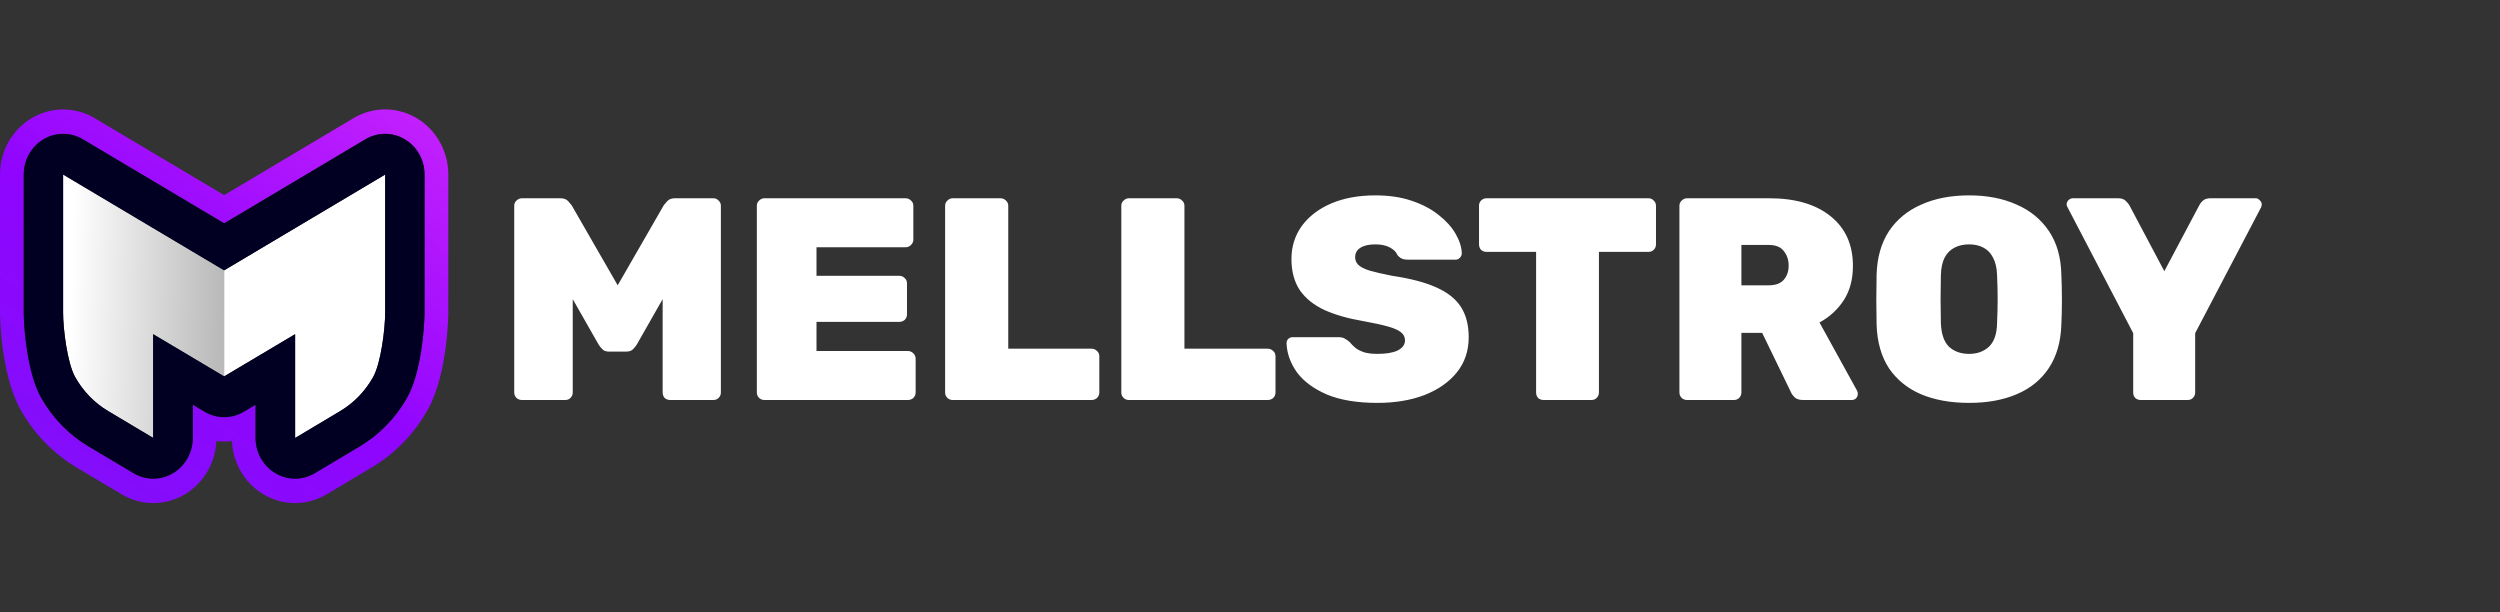 <svg width="200" height="49" viewBox="0 0 200 49" fill="none" xmlns="http://www.w3.org/2000/svg">
<rect x="0" y="0" width="200" height="49" fill="#333333" stroke="none"/>
<path d="M41.761 32C41.592 32 41.446 31.946 41.323 31.839C41.2 31.716 41.138 31.57 41.138 31.401V16.46C41.138 16.291 41.2 16.153 41.323 16.045C41.446 15.922 41.592 15.861 41.761 15.861H44.827C45.104 15.861 45.311 15.937 45.45 16.091C45.588 16.245 45.68 16.352 45.727 16.414L49.416 22.824L53.105 16.414C53.151 16.352 53.243 16.245 53.381 16.091C53.52 15.937 53.727 15.861 54.004 15.861H57.07C57.239 15.861 57.378 15.922 57.485 16.045C57.608 16.153 57.67 16.291 57.67 16.46V31.401C57.67 31.57 57.608 31.716 57.485 31.839C57.378 31.946 57.239 32 57.07 32H53.612C53.443 32 53.297 31.946 53.174 31.839C53.066 31.716 53.012 31.57 53.012 31.401V23.93L50.937 27.573C50.86 27.696 50.76 27.819 50.638 27.942C50.514 28.065 50.338 28.127 50.107 28.127H48.701C48.486 28.127 48.316 28.065 48.194 27.942C48.071 27.819 47.971 27.696 47.894 27.573L45.819 23.93V31.401C45.819 31.57 45.757 31.716 45.634 31.839C45.527 31.946 45.388 32 45.219 32H41.761ZM61.147 32C60.993 32 60.854 31.946 60.731 31.839C60.608 31.716 60.547 31.57 60.547 31.401V16.46C60.547 16.291 60.608 16.153 60.731 16.045C60.854 15.922 60.993 15.861 61.147 15.861H72.444C72.613 15.861 72.759 15.922 72.882 16.045C73.005 16.153 73.067 16.291 73.067 16.46V19.181C73.067 19.334 73.005 19.473 72.882 19.596C72.759 19.719 72.613 19.78 72.444 19.78H65.32V22.063H71.937C72.106 22.063 72.252 22.124 72.375 22.247C72.498 22.355 72.559 22.493 72.559 22.662V25.152C72.559 25.321 72.498 25.467 72.375 25.59C72.252 25.698 72.106 25.752 71.937 25.752H65.32V28.08H72.629C72.798 28.08 72.944 28.142 73.067 28.265C73.19 28.388 73.251 28.534 73.251 28.703V31.401C73.251 31.57 73.19 31.716 73.067 31.839C72.944 31.946 72.798 32 72.629 32H61.147ZM76.21 32C76.056 32 75.918 31.946 75.795 31.839C75.672 31.716 75.61 31.57 75.61 31.401V16.46C75.61 16.291 75.672 16.153 75.795 16.045C75.918 15.922 76.056 15.861 76.21 15.861H80.037C80.206 15.861 80.352 15.922 80.475 16.045C80.598 16.153 80.66 16.291 80.66 16.46V27.896H87.323C87.492 27.896 87.638 27.957 87.761 28.08C87.884 28.188 87.945 28.326 87.945 28.495V31.401C87.945 31.57 87.884 31.716 87.761 31.839C87.638 31.946 87.492 32 87.323 32H76.21ZM90.305 32C90.151 32 90.013 31.946 89.89 31.839C89.767 31.716 89.705 31.57 89.705 31.401V16.46C89.705 16.291 89.767 16.153 89.89 16.045C90.013 15.922 90.151 15.861 90.305 15.861H94.132C94.301 15.861 94.447 15.922 94.57 16.045C94.693 16.153 94.755 16.291 94.755 16.46V27.896H101.418C101.587 27.896 101.733 27.957 101.856 28.08C101.979 28.188 102.04 28.326 102.04 28.495V31.401C102.04 31.57 101.979 31.716 101.856 31.839C101.733 31.946 101.587 32 101.418 32H90.305ZM110.187 32.231C108.573 32.231 107.228 32.008 106.152 31.562C105.091 31.101 104.292 30.509 103.754 29.787C103.232 29.049 102.955 28.273 102.924 27.458C102.924 27.32 102.97 27.204 103.062 27.112C103.155 27.02 103.27 26.974 103.408 26.974H107.074C107.289 26.974 107.459 27.012 107.582 27.089C107.704 27.151 107.835 27.243 107.973 27.366C108.112 27.535 108.273 27.696 108.458 27.85C108.642 27.988 108.88 28.104 109.172 28.196C109.464 28.273 109.803 28.311 110.187 28.311C110.894 28.311 111.44 28.219 111.824 28.034C112.208 27.834 112.4 27.566 112.4 27.227C112.4 26.966 112.293 26.751 112.078 26.582C111.878 26.413 111.532 26.259 111.04 26.121C110.548 25.982 109.879 25.836 109.034 25.683C107.851 25.483 106.828 25.191 105.968 24.806C105.107 24.407 104.446 23.877 103.985 23.215C103.539 22.539 103.316 21.709 103.316 20.725C103.316 19.726 103.593 18.843 104.146 18.074C104.715 17.305 105.499 16.706 106.498 16.276C107.512 15.845 108.688 15.63 110.025 15.63C111.132 15.63 112.108 15.776 112.954 16.068C113.814 16.36 114.537 16.744 115.121 17.221C115.705 17.682 116.151 18.181 116.458 18.72C116.766 19.258 116.927 19.772 116.942 20.264C116.942 20.403 116.889 20.526 116.781 20.633C116.689 20.725 116.581 20.771 116.458 20.771H112.608C112.423 20.771 112.262 20.741 112.124 20.679C112.001 20.618 111.885 20.518 111.778 20.38C111.701 20.164 111.509 19.972 111.201 19.803C110.894 19.634 110.502 19.55 110.025 19.55C109.503 19.55 109.103 19.642 108.827 19.826C108.55 19.995 108.412 20.249 108.412 20.587C108.412 20.818 108.496 21.017 108.665 21.187C108.834 21.356 109.134 21.509 109.564 21.648C109.995 21.771 110.594 21.909 111.363 22.063C112.823 22.278 113.999 22.585 114.89 22.985C115.797 23.385 116.458 23.907 116.873 24.553C117.288 25.198 117.496 26.005 117.496 26.974C117.496 28.065 117.181 29.003 116.55 29.787C115.92 30.57 115.052 31.178 113.945 31.608C112.854 32.023 111.601 32.231 110.187 32.231ZM123.487 32C123.318 32 123.172 31.946 123.049 31.839C122.941 31.716 122.888 31.57 122.888 31.401V20.149H118.922C118.753 20.149 118.607 20.095 118.484 19.988C118.376 19.865 118.322 19.719 118.322 19.55V16.46C118.322 16.291 118.376 16.153 118.484 16.045C118.607 15.922 118.753 15.861 118.922 15.861H131.88C132.049 15.861 132.187 15.922 132.295 16.045C132.418 16.153 132.479 16.291 132.479 16.46V19.55C132.479 19.719 132.418 19.865 132.295 19.988C132.187 20.095 132.049 20.149 131.88 20.149H127.914V31.401C127.914 31.57 127.852 31.716 127.729 31.839C127.622 31.946 127.483 32 127.314 32H123.487ZM134.954 32C134.8 32 134.662 31.946 134.539 31.839C134.416 31.716 134.354 31.57 134.354 31.401V16.46C134.354 16.291 134.416 16.153 134.539 16.045C134.662 15.922 134.8 15.861 134.954 15.861H141.525C143.615 15.861 145.252 16.337 146.436 17.29C147.635 18.243 148.234 19.573 148.234 21.279C148.234 22.355 147.988 23.269 147.497 24.023C147.005 24.776 146.359 25.367 145.56 25.798L148.557 31.239C148.603 31.331 148.626 31.416 148.626 31.493C148.626 31.631 148.58 31.754 148.488 31.862C148.396 31.954 148.281 32 148.142 32H144.246C143.954 32 143.731 31.931 143.577 31.793C143.423 31.639 143.323 31.5 143.277 31.378L140.972 26.628H139.312V31.401C139.312 31.57 139.25 31.716 139.127 31.839C139.02 31.946 138.881 32 138.712 32H134.954ZM139.312 22.824H141.502C142.04 22.824 142.44 22.677 142.701 22.386C142.962 22.078 143.093 21.701 143.093 21.256C143.093 20.795 142.962 20.403 142.701 20.08C142.455 19.757 142.055 19.596 141.502 19.596H139.312V22.824ZM157.529 32.231C156.053 32.231 154.77 32 153.679 31.539C152.603 31.078 151.75 30.386 151.119 29.464C150.505 28.526 150.174 27.366 150.128 25.982C150.113 25.337 150.105 24.676 150.105 23.999C150.105 23.308 150.113 22.624 150.128 21.947C150.174 20.579 150.505 19.427 151.119 18.489C151.75 17.551 152.61 16.844 153.702 16.368C154.793 15.876 156.069 15.63 157.529 15.63C158.974 15.63 160.242 15.876 161.333 16.368C162.425 16.844 163.285 17.551 163.916 18.489C164.546 19.427 164.876 20.579 164.907 21.947C164.938 22.624 164.953 23.308 164.953 23.999C164.953 24.676 164.938 25.337 164.907 25.982C164.861 27.366 164.523 28.526 163.893 29.464C163.278 30.386 162.425 31.078 161.333 31.539C160.257 32 158.989 32.231 157.529 32.231ZM157.529 28.311C158.175 28.311 158.705 28.119 159.12 27.735C159.535 27.335 159.75 26.705 159.765 25.844C159.796 25.183 159.812 24.545 159.812 23.93C159.812 23.3 159.796 22.662 159.765 22.017C159.75 21.448 159.643 20.979 159.443 20.61C159.258 20.241 158.997 19.972 158.659 19.803C158.336 19.634 157.959 19.55 157.529 19.55C157.099 19.55 156.714 19.634 156.376 19.803C156.038 19.972 155.769 20.241 155.569 20.61C155.385 20.979 155.285 21.448 155.27 22.017C155.254 22.662 155.246 23.3 155.246 23.93C155.246 24.545 155.254 25.183 155.27 25.844C155.3 26.705 155.515 27.335 155.915 27.735C156.33 28.119 156.868 28.311 157.529 28.311ZM171.256 32C171.087 32 170.941 31.946 170.818 31.839C170.71 31.716 170.656 31.57 170.656 31.401V26.651L165.4 16.575C165.384 16.544 165.369 16.514 165.353 16.483C165.338 16.437 165.33 16.398 165.33 16.368C165.33 16.229 165.376 16.114 165.469 16.022C165.576 15.914 165.699 15.861 165.838 15.861H169.434C169.711 15.861 169.919 15.93 170.057 16.068C170.195 16.206 170.287 16.314 170.334 16.391L173.146 21.694L175.959 16.391C175.99 16.314 176.075 16.206 176.213 16.068C176.351 15.93 176.559 15.861 176.836 15.861H180.455C180.578 15.861 180.686 15.914 180.778 16.022C180.886 16.114 180.94 16.229 180.94 16.368C180.94 16.398 180.932 16.437 180.916 16.483C180.916 16.514 180.909 16.544 180.893 16.575L175.614 26.651V31.401C175.614 31.57 175.552 31.716 175.429 31.839C175.321 31.946 175.183 32 175.014 32H171.256Z" fill="white"/>
<g clip-path="url(#clip0_3413_2589)">
<path d="M17.931 21.626V30.113L12.252 26.734V35.033L8.656 32.888C7.557 32.236 6.645 31.296 6.012 30.163C5.38 29.034 5.045 26.299 5.048 24.996V13.962L17.931 21.626Z" fill="url(#paint0_linear_3413_2589)"/>
<path d="M30.813 13.962V25C30.813 26.304 30.481 29.038 29.849 30.168C29.216 31.3 28.304 32.24 27.206 32.893L23.61 35.038V26.734L17.93 30.112V21.626L30.813 13.962Z" fill="white"/>
<path d="M35.186 11.36C34.854 10.767 34.412 10.248 33.886 9.831C33.359 9.415 32.758 9.109 32.117 8.932C31.476 8.755 30.808 8.709 30.149 8.799C29.491 8.888 28.857 9.11 28.282 9.452L17.931 15.612L7.573 9.452C6.805 8.996 5.935 8.756 5.048 8.757C4.162 8.757 3.292 8.998 2.524 9.455C1.757 9.912 1.12 10.569 0.677 11.36C0.234 12.151 0 13.049 0 13.962V24.999C0 25.046 0.021 29.872 1.642 32.77C2.718 34.69 4.264 36.285 6.125 37.397L9.734 39.545C10.484 39.993 11.334 40.234 12.201 40.245C13.068 40.257 13.924 40.037 14.684 39.609C15.445 39.18 16.087 38.557 16.546 37.799C17.005 37.041 17.267 36.173 17.307 35.28C17.721 35.335 18.141 35.335 18.555 35.28C18.596 36.173 18.858 37.04 19.317 37.798C19.777 38.556 20.418 39.179 21.179 39.608C21.94 40.036 22.795 40.255 23.662 40.245C24.529 40.234 25.378 39.993 26.129 39.545L29.738 37.397C31.6 36.286 33.147 34.691 34.224 32.77C35.839 29.872 35.866 25.049 35.866 24.999V13.962C35.865 13.048 35.63 12.151 35.186 11.36ZM33.965 25.008C33.965 26.128 33.711 29.782 32.58 31.804C31.667 33.423 30.361 34.768 28.789 35.706L25.184 37.85C24.704 38.136 24.159 38.288 23.604 38.288C23.049 38.288 22.503 38.138 22.023 37.853C21.542 37.567 21.143 37.156 20.865 36.66C20.587 36.165 20.441 35.603 20.442 35.031V32.375L19.506 32.934C19.026 33.219 18.481 33.37 17.927 33.37C17.373 33.37 16.828 33.219 16.348 32.934L15.423 32.375V35.037C15.422 35.608 15.275 36.17 14.997 36.665C14.72 37.16 14.32 37.57 13.84 37.856C13.359 38.142 12.815 38.292 12.26 38.292C11.705 38.292 11.16 38.141 10.68 37.856L7.069 35.706C5.499 34.767 4.194 33.421 3.283 31.803C2.152 29.78 1.898 26.127 1.898 25.007V13.955C1.899 13.384 2.045 12.823 2.323 12.329C2.6 11.836 2.999 11.426 3.479 11.141C3.959 10.856 4.503 10.707 5.056 10.707C5.61 10.708 6.154 10.859 6.633 11.145L17.93 17.867L29.23 11.145C29.709 10.859 30.254 10.709 30.808 10.708C31.362 10.708 31.907 10.859 32.386 11.144C32.867 11.43 33.265 11.841 33.542 12.335C33.819 12.83 33.965 13.391 33.965 13.962V25.008Z" fill="url(#paint1_linear_3413_2589)"/>
<path d="M33.542 12.335C33.335 11.964 33.059 11.64 32.73 11.38C32.401 11.119 32.026 10.928 31.625 10.818C31.225 10.707 30.807 10.679 30.396 10.735C29.985 10.791 29.588 10.931 29.23 11.145L17.934 17.867L6.633 11.145C6.153 10.859 5.609 10.709 5.055 10.708C4.501 10.708 3.956 10.858 3.476 11.144C2.996 11.43 2.598 11.84 2.321 12.335C2.044 12.83 1.898 13.391 1.898 13.962V25.014C1.898 26.134 2.152 29.788 3.283 31.81C4.195 33.426 5.5 34.769 7.069 35.706L10.674 37.849C11.154 38.138 11.7 38.29 12.256 38.291C12.812 38.293 13.358 38.143 13.839 37.857C14.321 37.572 14.721 37.16 14.999 36.664C15.277 36.168 15.423 35.605 15.423 35.032V32.375L16.358 32.934C16.838 33.219 17.383 33.37 17.937 33.37C18.492 33.37 19.036 33.219 19.516 32.934L20.446 32.375V35.037C20.447 35.608 20.593 36.17 20.871 36.665C21.149 37.16 21.548 37.57 22.029 37.856C22.509 38.142 23.054 38.292 23.609 38.292C24.163 38.292 24.708 38.141 25.189 37.855L28.789 35.706C30.359 34.767 31.664 33.421 32.575 31.803C33.706 29.78 33.961 26.127 33.961 25.006V13.955C33.961 13.386 33.817 12.828 33.542 12.335ZM30.813 25C30.813 26.304 30.481 29.038 29.849 30.168C29.216 31.3 28.304 32.24 27.206 32.893L23.61 35.038V26.734L17.93 30.112L12.251 26.734V35.033L8.656 32.888C7.557 32.236 6.645 31.296 6.012 30.163C5.38 29.034 5.045 26.299 5.048 24.996V13.962L17.931 21.626L30.813 13.964V25Z" fill="#010023"/>
</g>
<defs>
<linearGradient id="paint0_linear_3413_2589" x1="17.695" y1="23.873" x2="5.687" y2="23.576" gradientUnits="userSpaceOnUse">
<stop stop-color="#BABABA"/>
<stop offset="1" stop-color="white"/>
</linearGradient>
<linearGradient id="paint1_linear_3413_2589" x1="31.66" y1="8.754" x2="10.122" y2="39.745" gradientUnits="userSpaceOnUse">
<stop stop-color="#C11FFD"/>
<stop offset="0.57" stop-color="#9005FE"/>
<stop offset="1" stop-color="#840DFB"/>
</linearGradient>
<clipPath id="clip0_3413_2589">
<rect width="35.866" height="31.492" fill="white" transform="translate(0 8.754)"/>
</clipPath>
</defs>
</svg>
